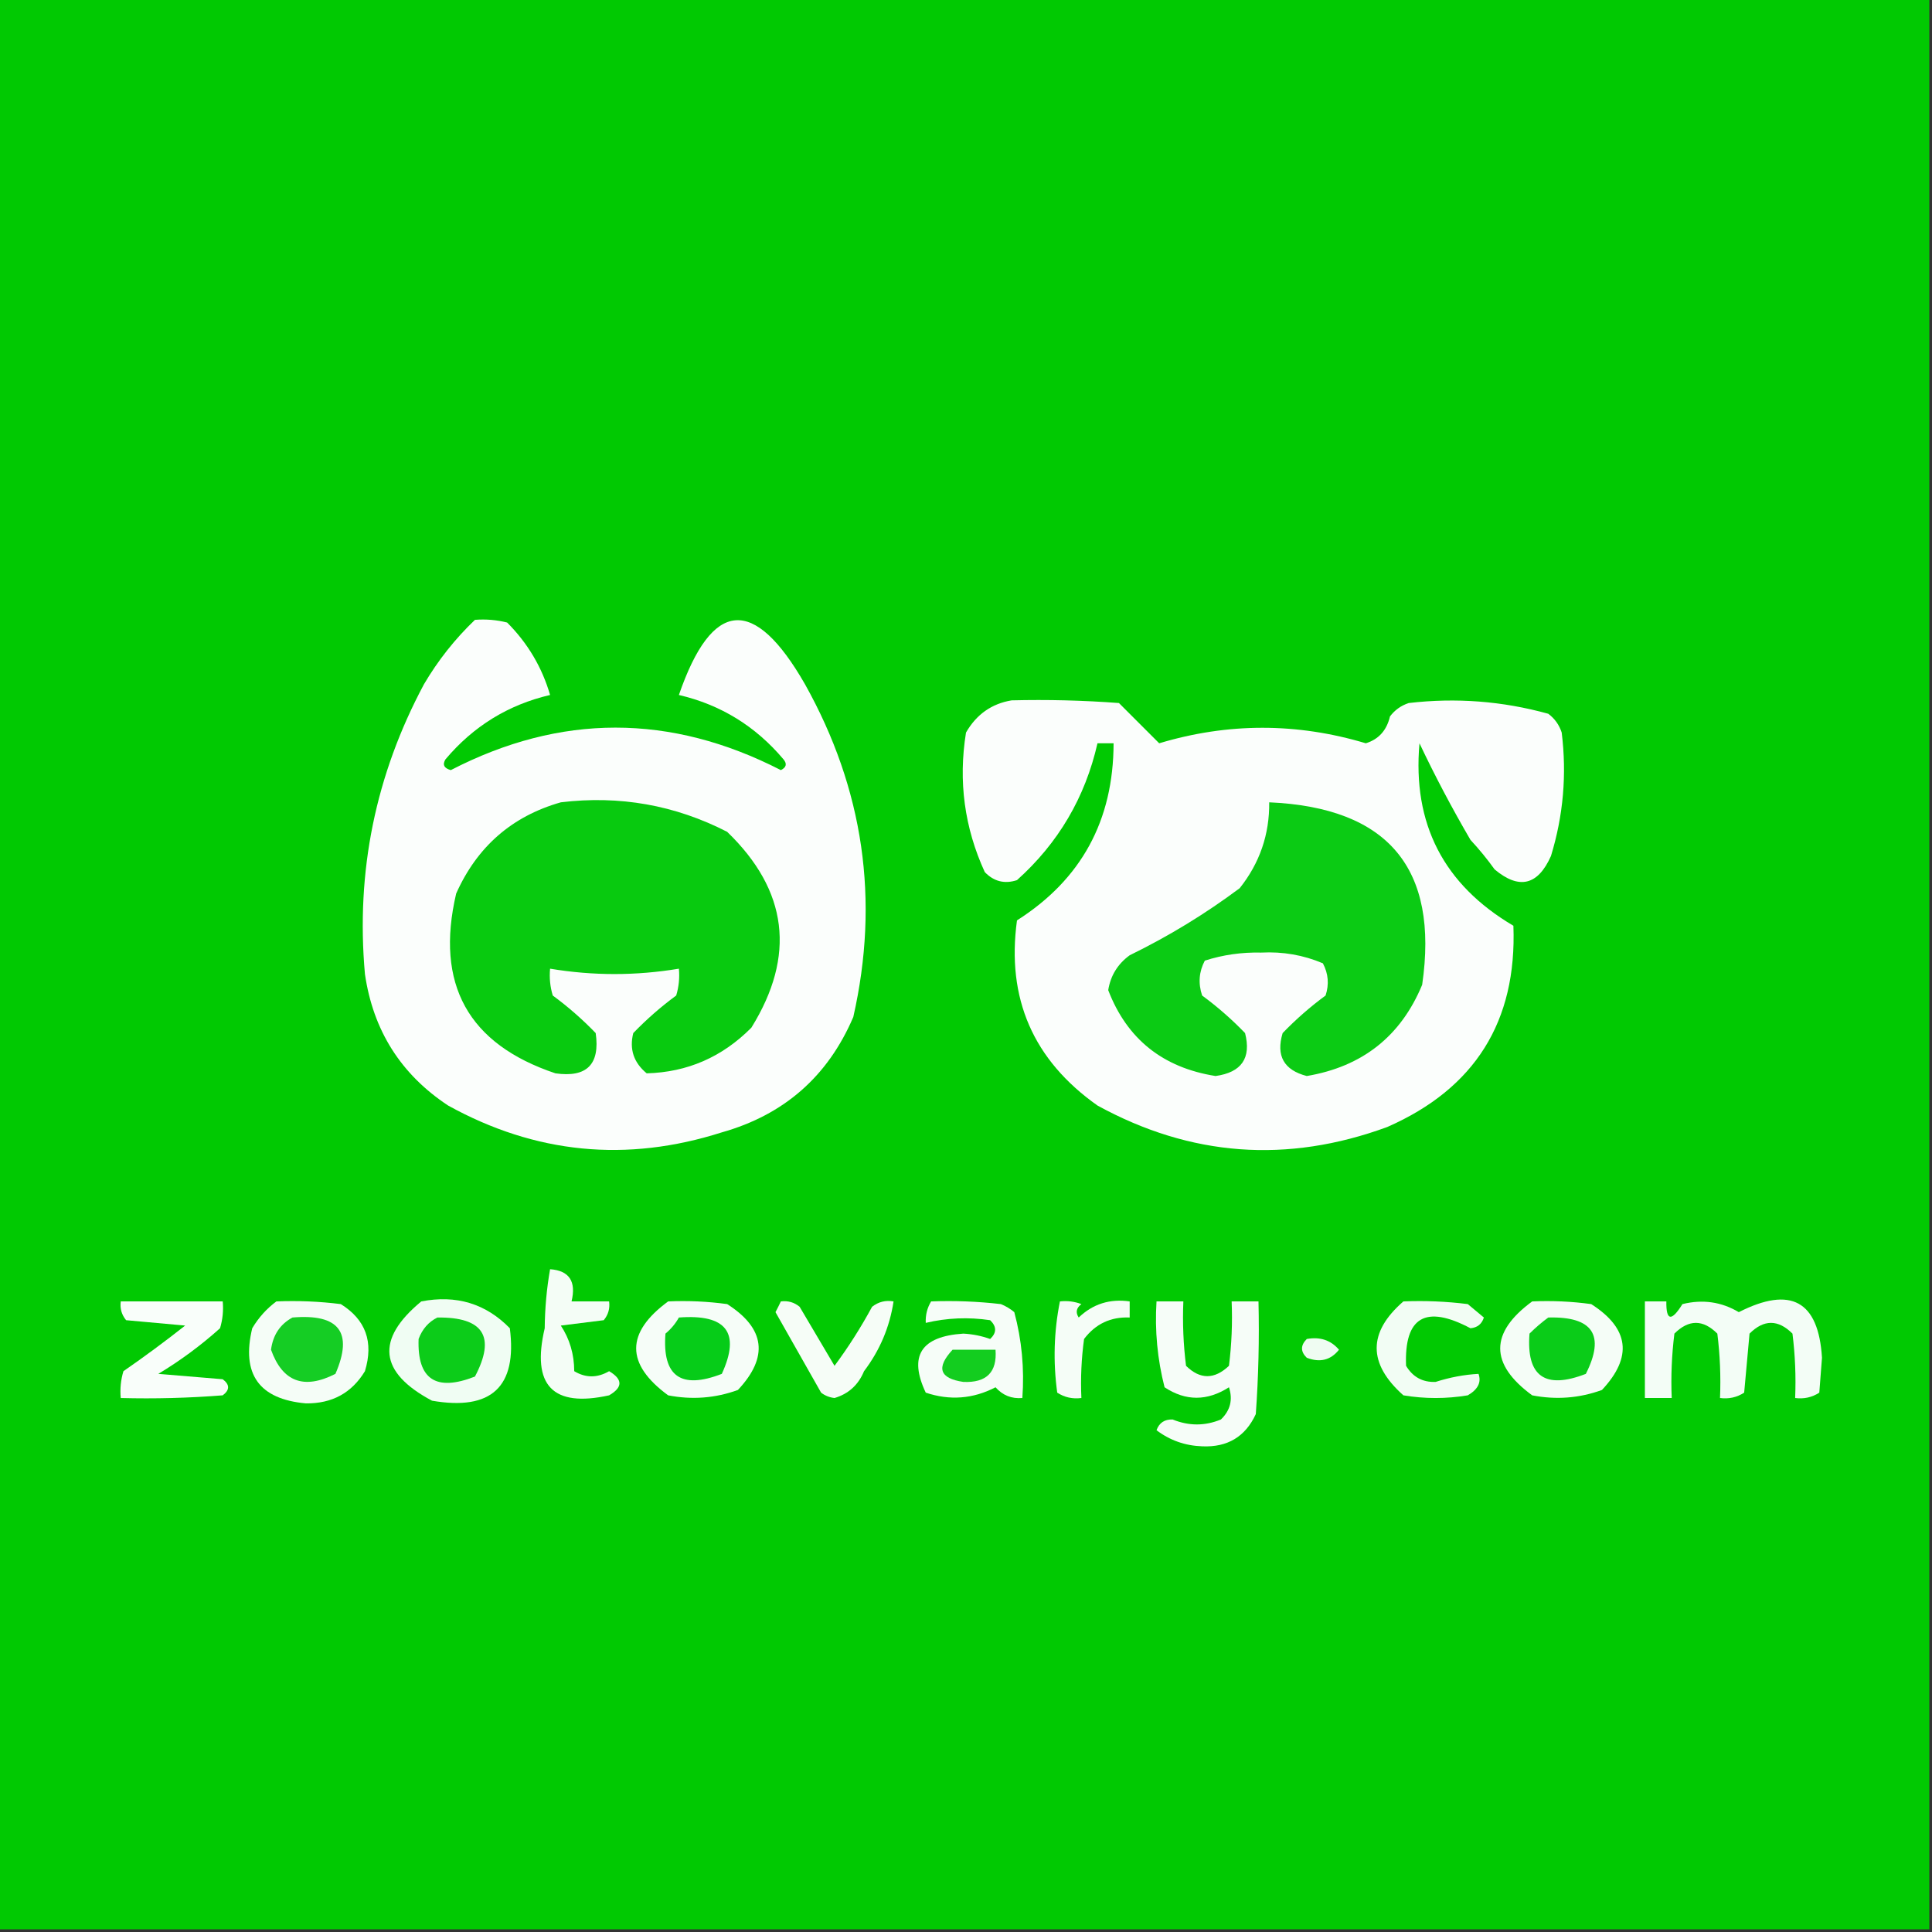 <?xml version="1.0" encoding="UTF-8"?>
<!DOCTYPE svg PUBLIC "-//W3C//DTD SVG 1.1//EN" "http://www.w3.org/Graphics/SVG/1.1/DTD/svg11.dtd">
<svg xmlns="http://www.w3.org/2000/svg" version="1.1" width="360px" height="360px"
     style="shape-rendering:geometricPrecision; text-rendering:geometricPrecision; image-rendering:optimizeQuality; fill-rule:evenodd; clip-rule:evenodd"
     xmlns:xlink="http://www.w3.org/1999/xlink">
    <rect width="100%" height="100%" fill="#333333" stroke="none"/>
    <g>
        <path style="opacity:1" fill="#01c902"
              d="M -0.5,-0.5 C 119.5,-0.5 239.5,-0.5 359.5,-0.5C 359.5,119.5 359.5,239.5 359.5,359.5C 239.5,359.5 119.5,359.5 -0.5,359.5C -0.5,239.5 -0.5,119.5 -0.5,-0.5 Z"/>
    </g>
    <g>
        <path style="opacity:1" fill="#fbfefc"
              d="M 88.5,115.5 C 90.527,115.338 92.527,115.505 94.5,116C 98.342,119.857 101.008,124.357 102.5,129.5C 94.712,131.315 88.212,135.315 83,141.5C 82.409,142.483 82.743,143.15 84,143.5C 104.426,132.942 124.926,132.942 145.5,143.5C 146.521,142.998 146.688,142.332 146,141.5C 140.788,135.315 134.288,131.315 126.5,129.5C 132.681,111.613 140.514,110.946 150,127.5C 160.937,147.06 163.937,167.727 159,189.5C 154.275,200.557 146.108,207.724 134.5,211C 116.764,216.658 99.764,214.991 83.5,206C 74.697,200.185 69.531,192.018 68,181.5C 66.293,162.407 69.96,144.407 79,127.5C 81.619,123.05 84.786,119.05 88.5,115.5 Z"/>
    </g>
    <g>
        <path style="opacity:1" fill="#fbfefc"
              d="M 188.5,130.5 C 195.175,130.334 201.842,130.5 208.5,131C 211.066,133.566 213.566,136.066 216,138.5C 228.818,134.649 241.651,134.649 254.5,138.5C 256.894,137.76 258.394,136.093 259,133.5C 259.903,132.299 261.069,131.465 262.5,131C 271.315,129.971 279.982,130.637 288.5,133C 289.701,133.903 290.535,135.069 291,136.5C 291.968,144.314 291.301,151.98 289,159.5C 286.562,164.985 283.062,165.818 278.5,162C 277.12,160.075 275.62,158.241 274,156.5C 270.535,150.559 267.368,144.559 264.5,138.5C 263.167,153.501 269.001,164.834 282,172.5C 282.671,190.325 274.837,202.825 258.5,210C 239.852,216.85 221.852,215.516 204.5,206C 192.513,197.528 187.513,186.028 189.5,171.5C 201.478,163.885 207.478,152.885 207.5,138.5C 206.5,138.5 205.5,138.5 204.5,138.5C 202.202,148.597 197.202,157.097 189.5,164C 187.191,164.756 185.191,164.256 183.5,162.5C 179.707,154.232 178.54,145.566 180,136.5C 181.943,133.122 184.776,131.122 188.5,130.5 Z"/>
    </g>
    <g>
        <path style="opacity:1" fill="#08ca0f"
              d="M 104.5,149.5 C 115.444,148.176 125.777,150.01 135.5,155C 146.823,165.93 148.323,178.097 140,191.5C 134.579,196.964 128.079,199.798 120.5,200C 118.078,197.997 117.245,195.497 118,192.5C 120.479,189.931 123.146,187.598 126,185.5C 126.494,183.866 126.66,182.199 126.5,180.5C 118.5,181.833 110.5,181.833 102.5,180.5C 102.34,182.199 102.506,183.866 103,185.5C 105.854,187.598 108.521,189.931 111,192.5C 111.833,198.333 109.333,200.833 103.5,200C 87.223,194.552 81.057,183.385 85,166.5C 88.904,157.757 95.404,152.091 104.5,149.5 Z"/>
    </g>
    <g>
        <path style="opacity:1" fill="#0bcb14"
              d="M 236.5,149.5 C 258.655,150.473 268.155,161.807 265,183.5C 261.026,193.085 253.86,198.752 243.5,200.5C 239.233,199.398 237.733,196.731 239,192.5C 241.479,189.931 244.146,187.598 247,185.5C 247.687,183.432 247.52,181.432 246.5,179.5C 242.87,177.957 239.037,177.291 235,177.5C 231.38,177.416 227.88,177.916 224.5,179C 223.409,181.064 223.242,183.231 224,185.5C 226.854,187.598 229.521,189.931 232,192.5C 233.187,197.158 231.353,199.825 226.5,200.5C 216.668,198.94 210.001,193.607 206.5,184.5C 206.94,181.786 208.274,179.62 210.5,178C 217.75,174.461 224.583,170.294 231,165.5C 234.728,160.817 236.561,155.484 236.5,149.5 Z"/>
    </g>
    <g>
        <path style="opacity:1" fill="#f4fdf6"
              d="M 102.5,236.5 C 106.068,236.759 107.401,238.759 106.5,242.5C 108.833,242.5 111.167,242.5 113.5,242.5C 113.67,243.822 113.337,244.989 112.5,246C 109.833,246.333 107.167,246.667 104.5,247C 106.155,249.507 106.989,252.341 107,255.5C 109.132,256.78 111.298,256.78 113.5,255.5C 116.064,257.019 116.064,258.519 113.5,260C 102.994,262.326 98.994,258.159 101.5,247.5C 101.535,243.751 101.869,240.084 102.5,236.5 Z"/>
    </g>
    <g>
        <path style="opacity:1" fill="#f9fefa"
              d="M 22.5,242.5 C 28.833,242.5 35.167,242.5 41.5,242.5C 41.66,244.199 41.493,245.866 41,247.5C 37.434,250.699 33.6,253.533 29.5,256C 33.5,256.333 37.5,256.667 41.5,257C 42.833,258 42.833,259 41.5,260C 35.175,260.5 28.842,260.666 22.5,260.5C 22.34,258.801 22.506,257.134 23,255.5C 26.922,252.789 30.756,249.955 34.5,247C 30.833,246.667 27.167,246.333 23.5,246C 22.663,244.989 22.33,243.822 22.5,242.5 Z"/>
    </g>
    <g>
        <path style="opacity:1" fill="#f5fdf7"
              d="M 51.5,242.5 C 55.514,242.334 59.514,242.501 63.5,243C 68.155,245.897 69.655,250.063 68,255.5C 65.542,259.554 61.876,261.554 57,261.5C 48.273,260.719 44.94,256.052 47,247.5C 48.193,245.503 49.693,243.836 51.5,242.5 Z"/>
    </g>
    <g>
        <path style="opacity:1" fill="#f0fdf3"
              d="M 78.5,242.5 C 85.016,241.237 90.516,242.904 95,247.5C 96.398,258.416 91.565,262.916 80.5,261C 70.61,255.739 69.944,249.572 78.5,242.5 Z"/>
    </g>
    <g>
        <path style="opacity:1" fill="#f6fdf8"
              d="M 124.5,242.5 C 128.182,242.335 131.848,242.501 135.5,243C 142.588,247.53 143.255,252.863 137.5,259C 133.289,260.534 128.956,260.867 124.5,260C 116.555,254.17 116.555,248.336 124.5,242.5 Z"/>
    </g>
    <g>
        <path style="opacity:1" fill="#f6fdf7"
              d="M 145.5,242.5 C 146.822,242.33 147.989,242.663 149,243.5C 151.167,247.167 153.333,250.833 155.5,254.5C 158.069,251.039 160.403,247.372 162.5,243.5C 163.689,242.571 165.022,242.238 166.5,242.5C 165.78,247.277 163.947,251.61 161,255.5C 159.938,258.064 158.104,259.731 155.5,260.5C 154.558,260.392 153.725,260.059 153,259.5C 150.167,254.5 147.333,249.5 144.5,244.5C 144.863,243.817 145.196,243.15 145.5,242.5 Z"/>
    </g>
    <g>
        <path style="opacity:1" fill="#f6fdf8"
              d="M 173.5,242.5 C 177.846,242.334 182.179,242.501 186.5,243C 187.416,243.374 188.25,243.874 189,244.5C 190.397,249.708 190.897,255.041 190.5,260.5C 188.508,260.672 186.842,260.005 185.5,258.5C 181.312,260.669 176.978,261.002 172.5,259.5C 169.272,252.678 171.605,249.011 179.5,248.5C 181.228,248.59 182.894,248.923 184.5,249.5C 185.731,248.349 185.731,247.183 184.5,246C 180.463,245.393 176.463,245.56 172.5,246.5C 172.433,245.041 172.766,243.708 173.5,242.5 Z"/>
    </g>
    <g>
        <path style="opacity:1" fill="#f5fdf7"
              d="M 197.5,242.5 C 198.873,242.343 200.207,242.51 201.5,243C 200.549,243.718 200.383,244.551 201,245.5C 203.642,242.971 206.808,241.971 210.5,242.5C 210.5,243.5 210.5,244.5 210.5,245.5C 206.975,245.346 204.141,246.679 202,249.5C 201.501,253.152 201.335,256.818 201.5,260.5C 199.856,260.714 198.356,260.38 197,259.5C 196.215,253.751 196.382,248.084 197.5,242.5 Z"/>
    </g>
    <g>
        <path style="opacity:1" fill="#f6fdf8"
              d="M 215.5,242.5 C 217.167,242.5 218.833,242.5 220.5,242.5C 220.334,246.514 220.501,250.514 221,254.5C 223.615,257.07 226.282,257.07 229,254.5C 229.499,250.514 229.666,246.514 229.5,242.5C 231.167,242.5 232.833,242.5 234.5,242.5C 234.666,249.508 234.5,256.508 234,263.5C 232.049,267.715 228.716,269.715 224,269.5C 220.825,269.387 217.992,268.387 215.5,266.5C 216,265.119 217,264.453 218.5,264.5C 221.524,265.73 224.524,265.73 227.5,264.5C 229.256,262.809 229.756,260.809 229,258.5C 224.933,261.099 220.933,261.099 217,258.5C 215.661,253.264 215.161,247.93 215.5,242.5 Z"/>
    </g>
    <g>
        <path style="opacity:1" fill="#f2fdf4"
              d="M 261.5,242.5 C 265.514,242.334 269.514,242.501 273.5,243C 274.5,243.833 275.5,244.667 276.5,245.5C 276.113,246.72 275.28,247.387 274,247.5C 265.64,243.063 261.64,245.396 262,254.5C 263.255,256.594 265.088,257.594 267.5,257.5C 270.171,256.643 272.837,256.143 275.5,256C 276.061,257.566 275.394,258.899 273.5,260C 269.5,260.667 265.5,260.667 261.5,260C 254.864,254.091 254.864,248.258 261.5,242.5 Z"/>
    </g>
    <g>
        <path style="opacity:1" fill="#f5fdf7"
              d="M 285.5,242.5 C 289.182,242.335 292.848,242.501 296.5,243C 303.588,247.53 304.255,252.863 298.5,259C 294.289,260.534 289.956,260.867 285.5,260C 277.555,254.17 277.555,248.336 285.5,242.5 Z"/>
    </g>
    <g>
        <path style="opacity:1" fill="#f3fdf6"
              d="M 306.5,242.5 C 307.833,242.5 309.167,242.5 310.5,242.5C 310.443,246.133 311.443,246.3 313.5,243C 317.262,242.073 320.762,242.573 324,244.5C 333.688,239.572 338.854,242.405 339.5,253C 339.333,255.167 339.167,257.333 339,259.5C 337.644,260.38 336.144,260.714 334.5,260.5C 334.666,256.486 334.499,252.486 334,248.5C 331.333,245.833 328.667,245.833 326,248.5C 325.667,252.167 325.333,255.833 325,259.5C 323.644,260.38 322.144,260.714 320.5,260.5C 320.666,256.486 320.499,252.486 320,248.5C 317.333,245.833 314.667,245.833 312,248.5C 311.501,252.486 311.334,256.486 311.5,260.5C 309.833,260.5 308.167,260.5 306.5,260.5C 306.5,254.5 306.5,248.5 306.5,242.5 Z"/>
    </g>
    <g>
        <path style="opacity:1" fill="#15cd24"
              d="M 54.5,245.5 C 63.192,244.762 65.858,248.262 62.5,256C 56.638,258.988 52.638,257.488 50.5,251.5C 50.866,248.744 52.2,246.744 54.5,245.5 Z"/>
    </g>
    <g>
        <path style="opacity:1" fill="#0ccc19"
              d="M 81.5,245.5 C 90.088,245.398 92.421,249.064 88.5,256.5C 81.224,259.358 77.724,257.025 78,249.5C 78.69,247.65 79.856,246.316 81.5,245.5 Z"/>
    </g>
    <g>
        <path style="opacity:1" fill="#06cc18"
              d="M 126.5,245.5 C 135.361,244.823 138.027,248.323 134.5,256C 126.88,258.955 123.38,256.455 124,248.5C 125.045,247.627 125.878,246.627 126.5,245.5 Z"/>
    </g>
    <g>
        <path style="opacity:1" fill="#0acc18"
              d="M 288.5,245.5 C 296.804,245.278 299.137,248.778 295.5,256C 287.88,258.955 284.38,256.455 285,248.5C 286.145,247.364 287.312,246.364 288.5,245.5 Z"/>
    </g>
    <g>
        <path style="opacity:1" fill="#effcf2"
              d="M 243.5,249.5 C 245.977,249.051 247.977,249.717 249.5,251.5C 247.956,253.446 245.956,253.946 243.5,253C 242.316,251.855 242.316,250.688 243.5,249.5 Z"/>
    </g>
    <g>
        <path style="opacity:1" fill="#13cd1f"
              d="M 177.5,251.5 C 180.167,251.5 182.833,251.5 185.5,251.5C 185.823,255.692 183.823,257.692 179.5,257.5C 175.061,256.85 174.394,254.85 177.5,251.5 Z"/>
    </g>
</svg>
